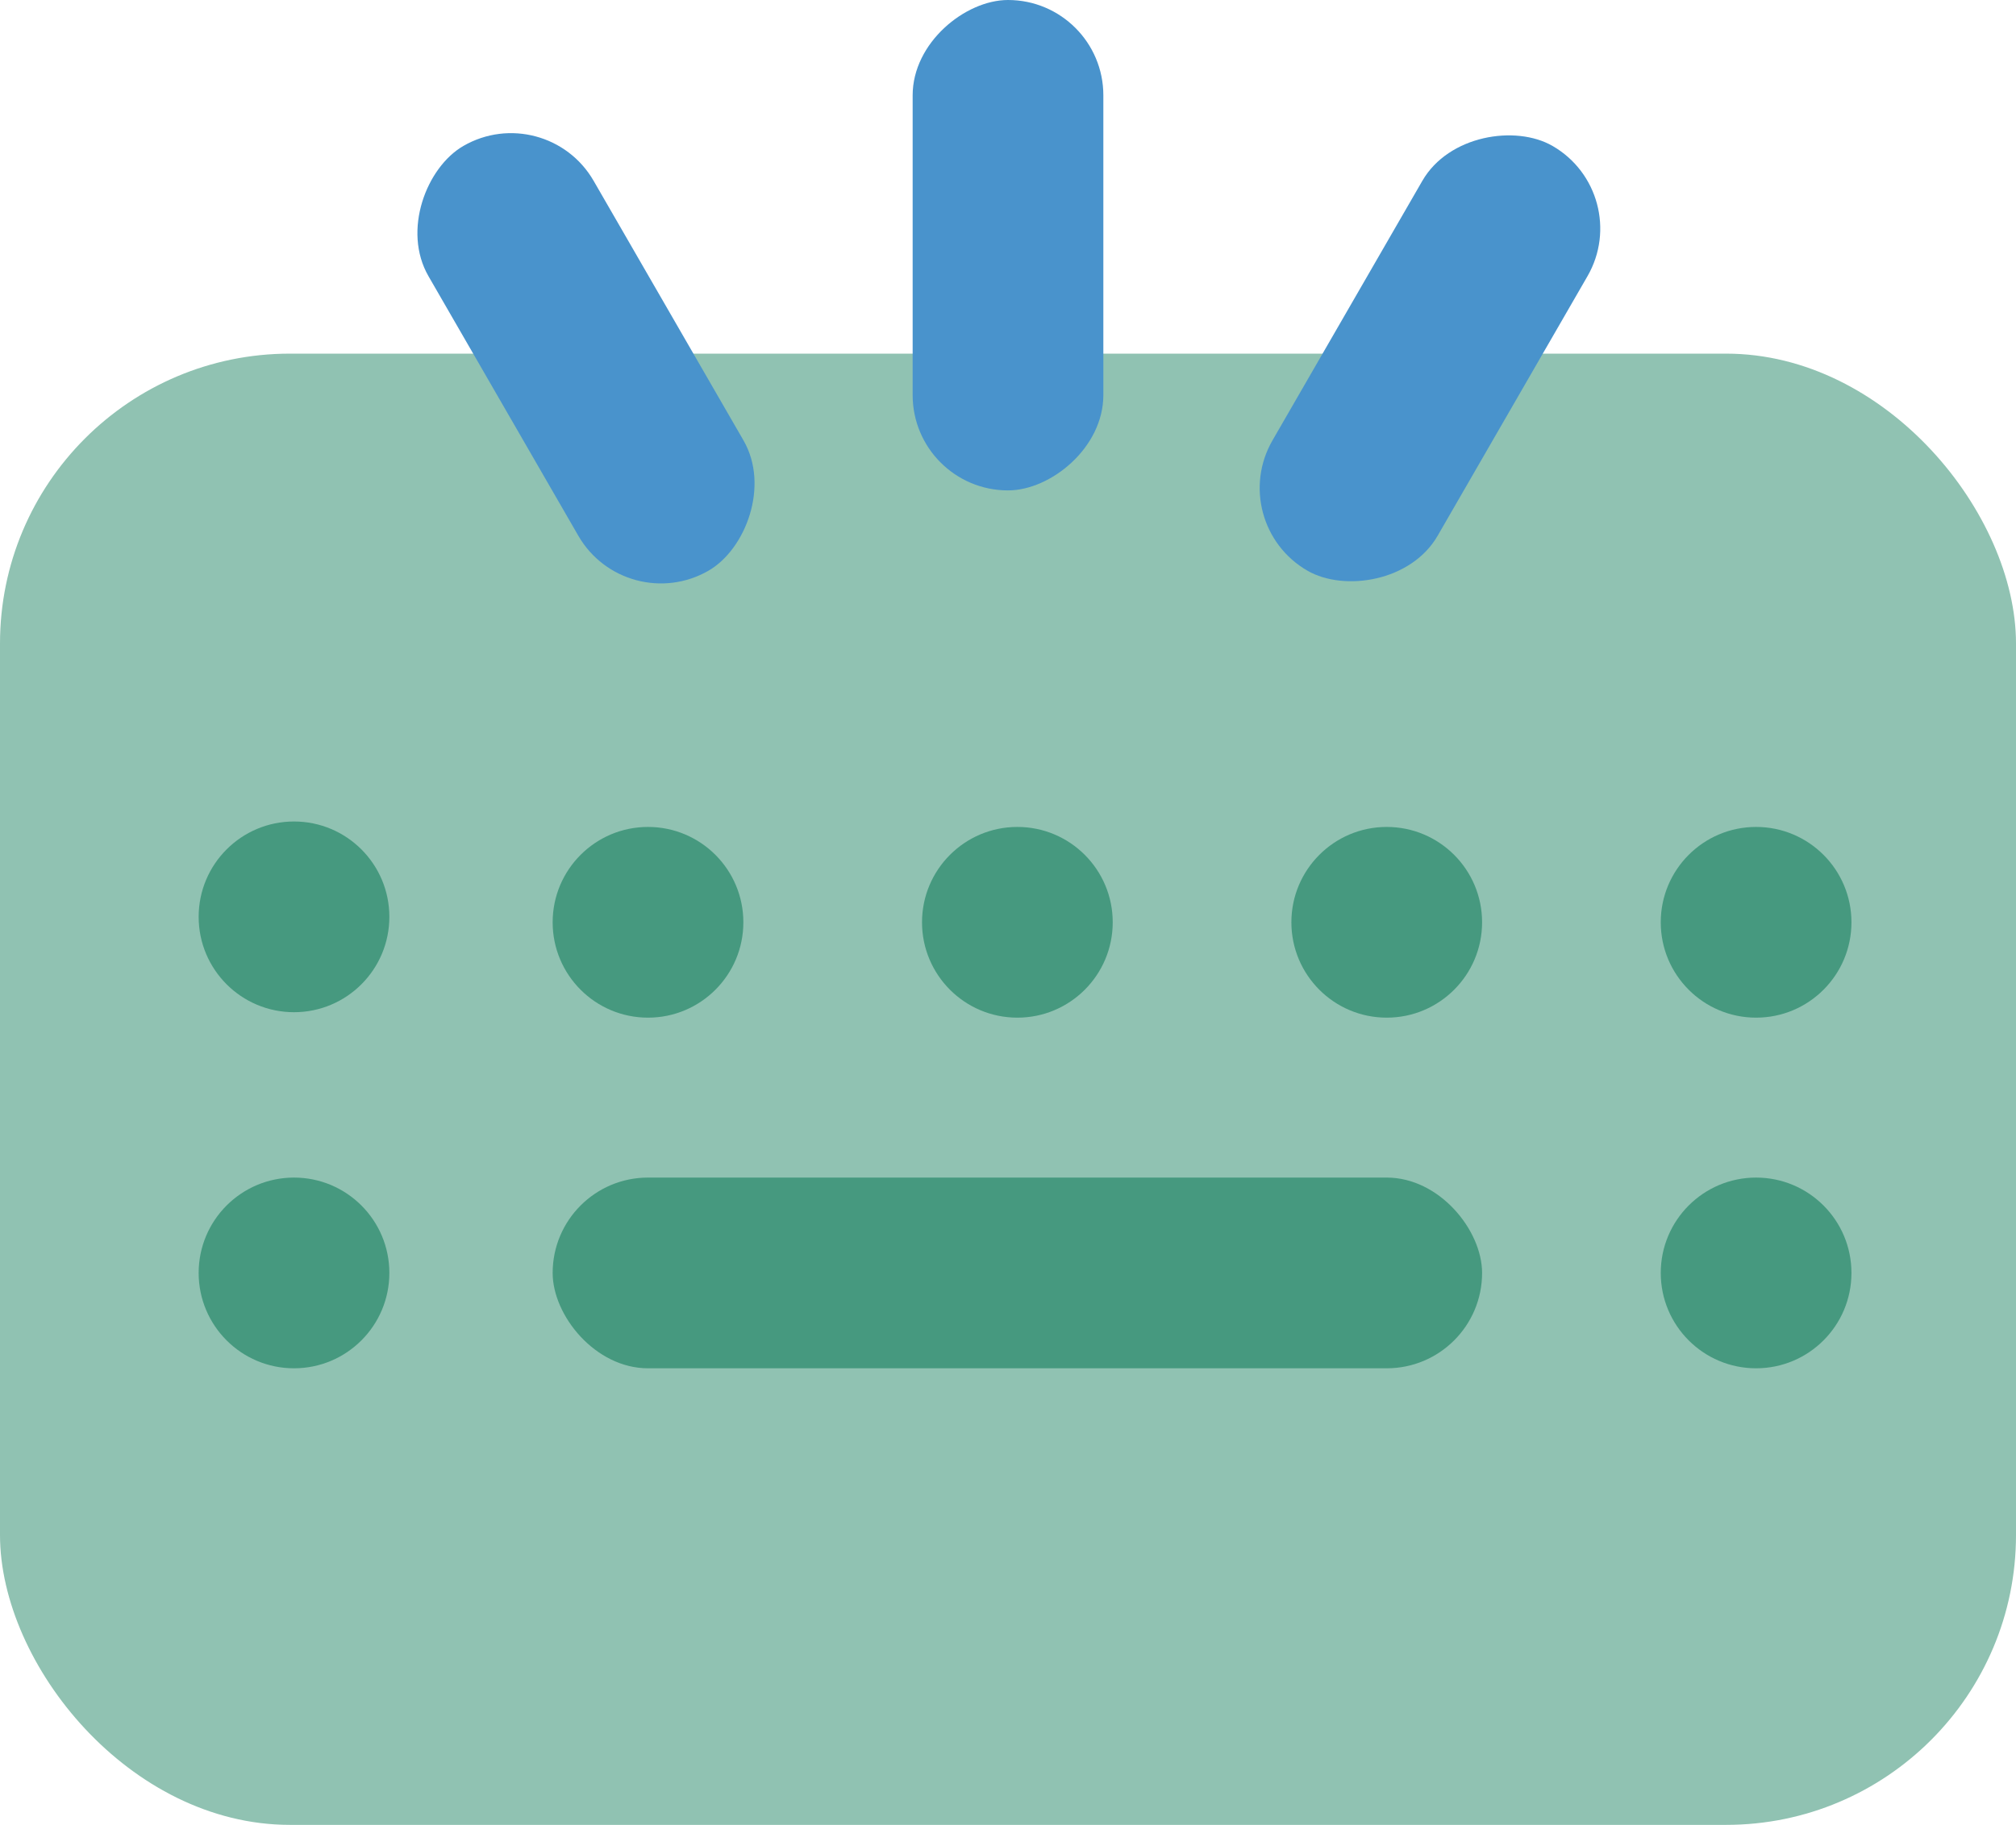 <svg viewBox="0 0 370 334.9" xmlns="http://www.w3.org/2000/svg" data-name="Capa 2" id="Capa_2">
  <defs>
    <style>
      .cls-1 {
        fill: #46997f;
      }

      .cls-2 {
        fill: #4993cc;
      }

      .cls-3 {
        fill: #90c2b2;
      }
    </style>
  </defs>
  <g data-name="Capa 1" id="Capa_1-2">
    <rect ry="53.2" rx="53.2" height="270" width="370" y="64.9" class="cls-3"></rect>
    <circle r="17.5" cy="168.26" cx="53.96" class="cls-1"></circle>
    <circle r="17.5" cy="169.26" cx="118.93" class="cls-1"></circle>
    <circle r="17.5" cy="169.26" cx="186.72" class="cls-1"></circle>
    <circle r="17.5" cy="169.26" cx="254.51" class="cls-1"></circle>
    <circle r="17.5" cy="169.26" cx="322.3" class="cls-1"></circle>
    <circle r="17.5" cy="233.61" cx="322.3" class="cls-1"></circle>
    <circle r="17.5" cy="233.61" cx="53.96" class="cls-1"></circle>
    <rect ry="17.5" rx="17.5" height="35" width="170.58" y="216.11" x="101.43" class="cls-1"></rect>
    <rect transform="translate(140 230) rotate(-90)" ry="17.5" rx="17.5" height="35" width="90" y="27.5" x="140" class="cls-2"></rect>
    <rect transform="translate(104.38 191.77) rotate(-120)" ry="17.5" rx="17.5" height="35" width="90" y="48.25" x="62.55" class="cls-2"></rect>
    <rect transform="translate(74.28 260.17) rotate(-60)" ry="17.5" rx="17.5" height="35" width="90" y="48.25" x="217.45" class="cls-2"></rect>
  </g>
</svg>